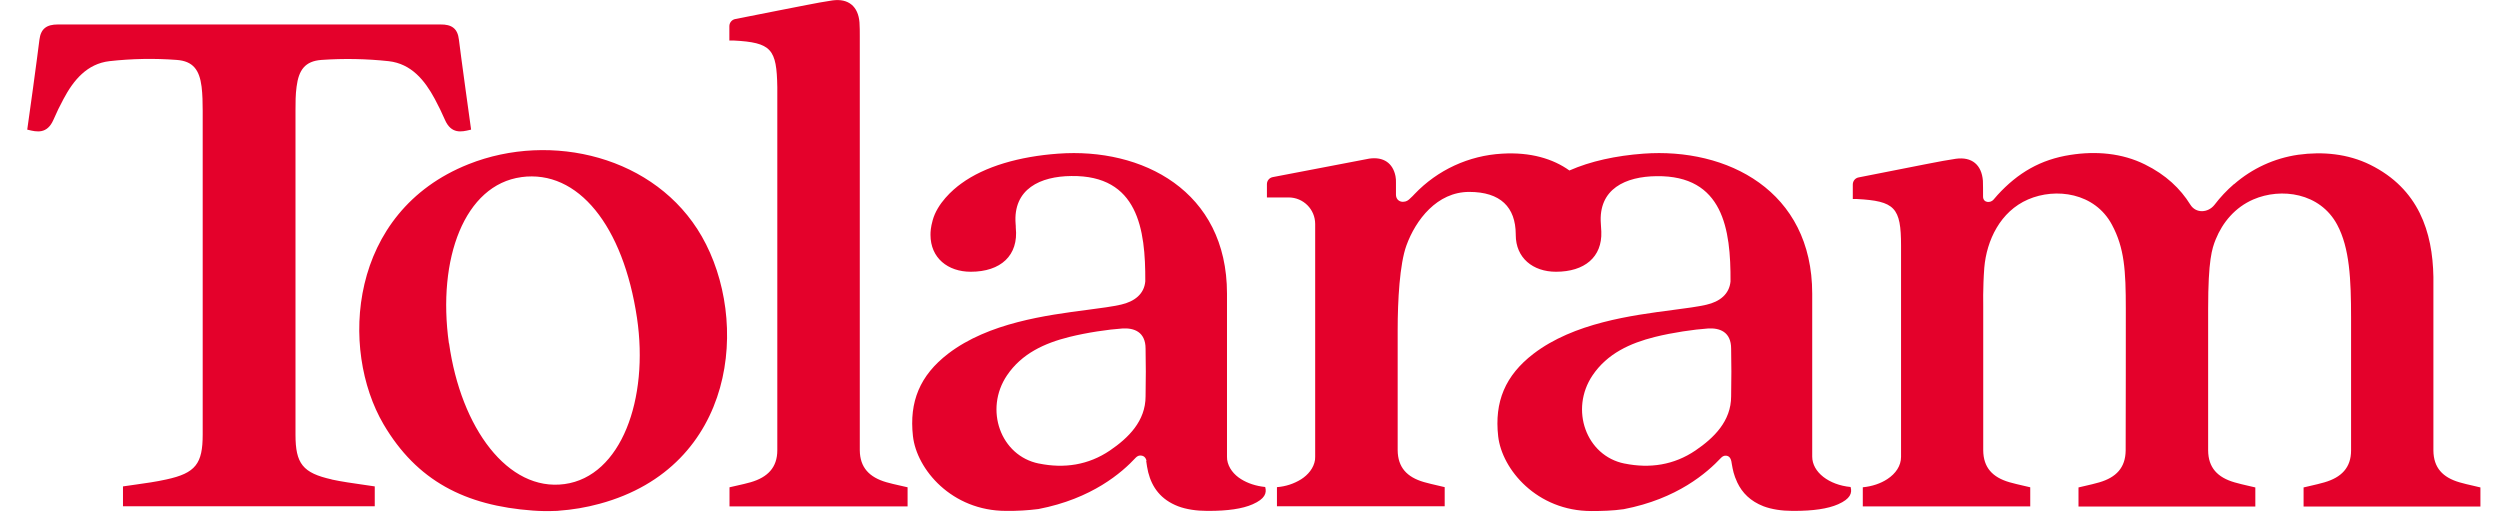 <svg width="203" height="42" viewBox="0 0 203 42" fill="none" xmlns="http://www.w3.org/2000/svg">
<path fill-rule="evenodd" clip-rule="evenodd" d="M59.238 3.289H59.549C62.655 3.451 63.068 3.977 63.117 7.082V36.565C63.117 37.965 62.328 38.756 60.964 39.155C60.606 39.259 60.232 39.342 59.862 39.425C59.651 39.471 59.443 39.519 59.236 39.568V41.121H73.696V39.568C73.49 39.519 73.282 39.471 73.07 39.425C72.7 39.342 72.326 39.259 71.968 39.155C70.592 38.754 69.828 37.965 69.815 36.565V2.936C69.815 2.561 69.815 2.185 69.79 1.822C69.689 0.52 68.89 -0.144 67.599 0.033C66.902 0.133 66.212 0.268 65.524 0.401L65.033 0.496L63.252 0.845C62.062 1.079 60.878 1.313 59.7 1.547C59.566 1.573 59.446 1.645 59.359 1.75C59.272 1.855 59.225 1.987 59.224 2.123V3.299L59.238 3.289ZM23.994 35.289C23.994 37.654 24.582 38.406 26.949 38.932H26.911C27.767 39.114 28.63 39.236 29.479 39.357C29.799 39.401 30.116 39.447 30.43 39.496V41.111H9.986V39.496C10.315 39.445 10.646 39.398 10.98 39.354C11.819 39.236 12.672 39.119 13.505 38.932C15.883 38.418 16.459 37.654 16.459 35.289V8.997C16.459 8.346 16.445 7.682 16.37 7.044C16.196 5.678 15.682 4.966 14.354 4.866C12.532 4.729 10.701 4.763 8.885 4.966C7.069 5.179 5.968 6.505 5.153 8.046C4.852 8.609 4.603 9.111 4.341 9.723C3.824 10.911 2.974 10.709 2.298 10.546L2.212 10.525C2.236 10.449 3.089 4.203 3.201 3.226C3.313 2.326 3.789 1.987 4.702 1.987H35.763C36.676 1.974 37.164 2.312 37.264 3.226C37.376 4.203 38.241 10.449 38.253 10.524L38.166 10.546C37.492 10.707 36.641 10.911 36.126 9.723C35.878 9.153 35.606 8.593 35.312 8.046C34.485 6.507 33.396 5.179 31.568 4.968C29.751 4.773 27.92 4.739 26.097 4.866C24.771 4.966 24.257 5.678 24.082 7.044C23.994 7.684 23.994 8.346 23.994 8.998V35.289ZM56.982 19.19C60.9 26.026 59.786 37.905 48.682 40.908C47.593 41.205 46.477 41.393 45.351 41.472C45.301 41.486 45.201 41.486 45.1 41.486C44.495 41.513 43.889 41.504 43.285 41.46C37.765 41.061 33.847 39.044 31.143 34.45C27.575 28.365 28.276 17.21 38.052 13.33C44.761 10.664 53.252 12.692 56.982 19.19ZM42.336 14.383C37.727 15.007 35.488 20.992 36.451 27.877H36.463C37.426 34.763 41.244 39.933 45.839 39.307C50.447 38.681 52.7 32.397 51.723 25.811C50.61 18.338 46.942 13.757 42.334 14.381M93.235 38.354C93.164 38.049 93.109 37.739 93.071 37.428H93.097C93.035 37.102 92.82 36.99 92.609 36.99C92.483 36.978 92.345 37.04 92.232 37.153C91.107 38.367 88.677 40.495 84.321 41.334C83.45 41.445 82.572 41.495 81.693 41.484C77.273 41.484 74.431 38.104 74.131 35.413C73.819 32.62 74.693 30.48 76.997 28.714C80.273 26.207 84.965 25.595 88.309 25.159C89.388 25.017 90.325 24.896 91.031 24.734C92.132 24.483 92.909 23.869 92.997 22.844C93.021 18.613 92.409 14.217 86.988 14.293C84.498 14.317 82.243 15.32 82.468 18.187C82.482 18.262 82.482 18.436 82.482 18.486C82.719 20.752 81.254 22.066 78.824 22.066C76.96 22.066 75.556 20.942 75.556 19.074C75.556 18.813 75.57 18.474 75.733 17.886C76.108 16.52 77.336 15.419 78.05 14.907C79.964 13.505 82.793 12.702 85.924 12.477C92.72 11.976 99.632 15.469 99.632 23.845V37.077C99.632 37.123 99.634 37.168 99.638 37.211L99.642 37.27L99.644 37.327C99.744 38.003 100.207 38.555 100.771 38.904C101.309 39.243 101.985 39.468 102.735 39.544C102.874 40.045 102.711 40.507 101.722 40.945C100.871 41.322 99.657 41.484 98.155 41.484H98.016C97.152 41.484 96.315 41.358 95.663 41.109C94.262 40.569 93.546 39.58 93.235 38.354ZM81.767 30.48C79.902 33.246 81.242 37.016 84.359 37.64H84.372C86.412 38.055 88.376 37.767 90.13 36.577C91.62 35.562 93.021 34.197 93.021 32.183C93.047 30.855 93.047 29.453 93.021 28.313C93.021 26.937 92.07 26.612 91.131 26.674C90.017 26.748 88.278 26.999 86.825 27.362C84.821 27.864 82.969 28.702 81.767 30.48ZM140.606 37.576L140.623 37.677C140.71 38.168 140.777 38.551 141.069 39.181C141.469 40.02 142.133 40.696 143.196 41.109C143.848 41.358 144.687 41.484 145.551 41.484H145.688C147.192 41.484 148.404 41.322 149.257 40.946C150.246 40.507 150.408 40.044 150.27 39.544C148.518 39.38 147.152 38.342 147.152 37.077V23.845C147.152 15.469 140.231 11.978 133.445 12.477C131.216 12.64 129.14 13.091 127.436 13.844C126.108 12.892 124.281 12.339 121.977 12.477C119.272 12.626 116.725 13.801 114.857 15.763C114.777 15.851 114.684 15.953 114.442 16.171C114.041 16.558 113.352 16.422 113.352 15.796V14.819C113.352 14.644 113.352 14.482 113.314 14.305C113.102 13.242 112.339 12.714 111.187 12.879L103.349 14.381C103.215 14.406 103.093 14.477 103.006 14.582C102.919 14.688 102.872 14.82 102.874 14.957V16.033H104.639C105.829 16.033 106.792 16.997 106.792 18.187V37.09C106.792 37.177 106.792 37.253 106.78 37.339C106.68 38.016 106.204 38.567 105.652 38.918C105.059 39.286 104.385 39.505 103.688 39.556V41.109H117.309V39.556C117.12 39.51 116.932 39.466 116.745 39.423C116.37 39.337 115.995 39.25 115.618 39.143C114.241 38.742 113.503 37.953 113.491 36.551V26.786C113.491 24.409 113.653 21.429 114.203 19.927C114.955 17.86 116.683 15.583 119.299 15.583C121.841 15.583 123.067 16.821 123.079 19.024V19.074C123.079 20.942 124.469 22.066 126.347 22.066C128.664 22.066 130.103 20.878 130.027 18.813L129.99 18.187C129.766 15.32 132.017 14.331 134.509 14.305C139.93 14.231 140.544 18.625 140.518 22.856C140.417 23.883 139.653 24.495 138.553 24.746C137.848 24.908 136.909 25.029 135.83 25.171C132.486 25.607 127.794 26.219 124.519 28.726C122.216 30.492 121.338 32.634 121.652 35.425C121.955 38.116 124.798 41.496 129.218 41.496C130.082 41.496 130.969 41.472 131.846 41.346C136.203 40.507 138.619 38.379 139.759 37.165C139.871 37.052 140.009 36.99 140.134 37.002C140.346 37.002 140.521 37.141 140.583 37.452V37.44L140.606 37.576ZM131.905 37.64C128.789 37.014 127.449 33.246 129.314 30.48C130.516 28.702 132.368 27.864 134.37 27.362C135.823 26.999 137.564 26.75 138.678 26.674C139.629 26.612 140.568 26.937 140.568 28.313C140.594 29.454 140.594 30.855 140.568 32.183C140.568 34.197 139.167 35.562 137.677 36.575C135.923 37.767 133.959 38.053 131.918 37.64H131.905ZM179.815 16.634C180.285 16.017 180.818 15.45 181.406 14.943V14.957C182.874 13.675 184.682 12.844 186.612 12.566C188.616 12.289 190.657 12.49 192.458 13.378C196.403 15.332 197.528 18.837 197.592 22.481V36.577C197.604 37.977 198.343 38.768 199.719 39.167C200.075 39.271 200.437 39.354 200.795 39.435C201.002 39.482 201.207 39.531 201.41 39.58V41.133H187.051V39.58L187.613 39.449C187.99 39.362 188.365 39.276 188.741 39.167C190.117 38.768 190.907 37.979 190.907 36.577V25.809C190.907 22.693 190.793 20.138 189.78 18.249C188.39 15.645 185.224 15.22 182.97 16.195C181.492 16.835 180.479 18.049 179.915 19.437C179.614 20.189 179.301 21.102 179.301 25.071V36.577C179.313 37.977 180.065 38.768 181.442 39.167C181.817 39.276 182.194 39.362 182.569 39.449L183.133 39.58V41.133H168.774V39.58L169.336 39.449C169.713 39.362 170.088 39.276 170.463 39.167C171.829 38.768 172.59 37.979 172.604 36.577C172.616 35.562 172.616 25.071 172.616 25.071C172.616 21.955 172.504 20.139 171.49 18.249C170.1 15.645 166.932 15.22 164.679 16.195C162.426 17.17 161.313 19.513 161.124 21.742C161 23.394 161.038 24.908 161.038 24.908V36.563C161.05 37.965 161.788 38.756 163.165 39.157C163.54 39.264 163.917 39.35 164.292 39.437L164.856 39.568V41.121H151.259V39.568C152.023 39.494 152.712 39.257 153.249 38.904C153.938 38.455 154.365 37.815 154.365 37.102V19.951C154.365 16.847 153.863 16.32 150.759 16.159H150.447V14.983C150.447 14.694 150.645 14.456 150.922 14.405L154.474 13.705L156.255 13.354L156.746 13.259C157.434 13.126 158.122 12.993 158.821 12.891C160.111 12.716 160.911 13.378 161.012 14.68C161.024 14.957 161.024 15.533 161.024 15.958C161.024 16.484 161.626 16.508 161.875 16.209C161.977 16.082 162.086 15.957 162.2 15.834C163.853 14.03 165.693 12.953 168.11 12.578C170.188 12.253 172.303 12.427 174.169 13.354C175.872 14.193 177.048 15.32 177.849 16.608C178.3 17.347 179.289 17.298 179.815 16.634Z" fill="#E4012B"/>
</svg>
